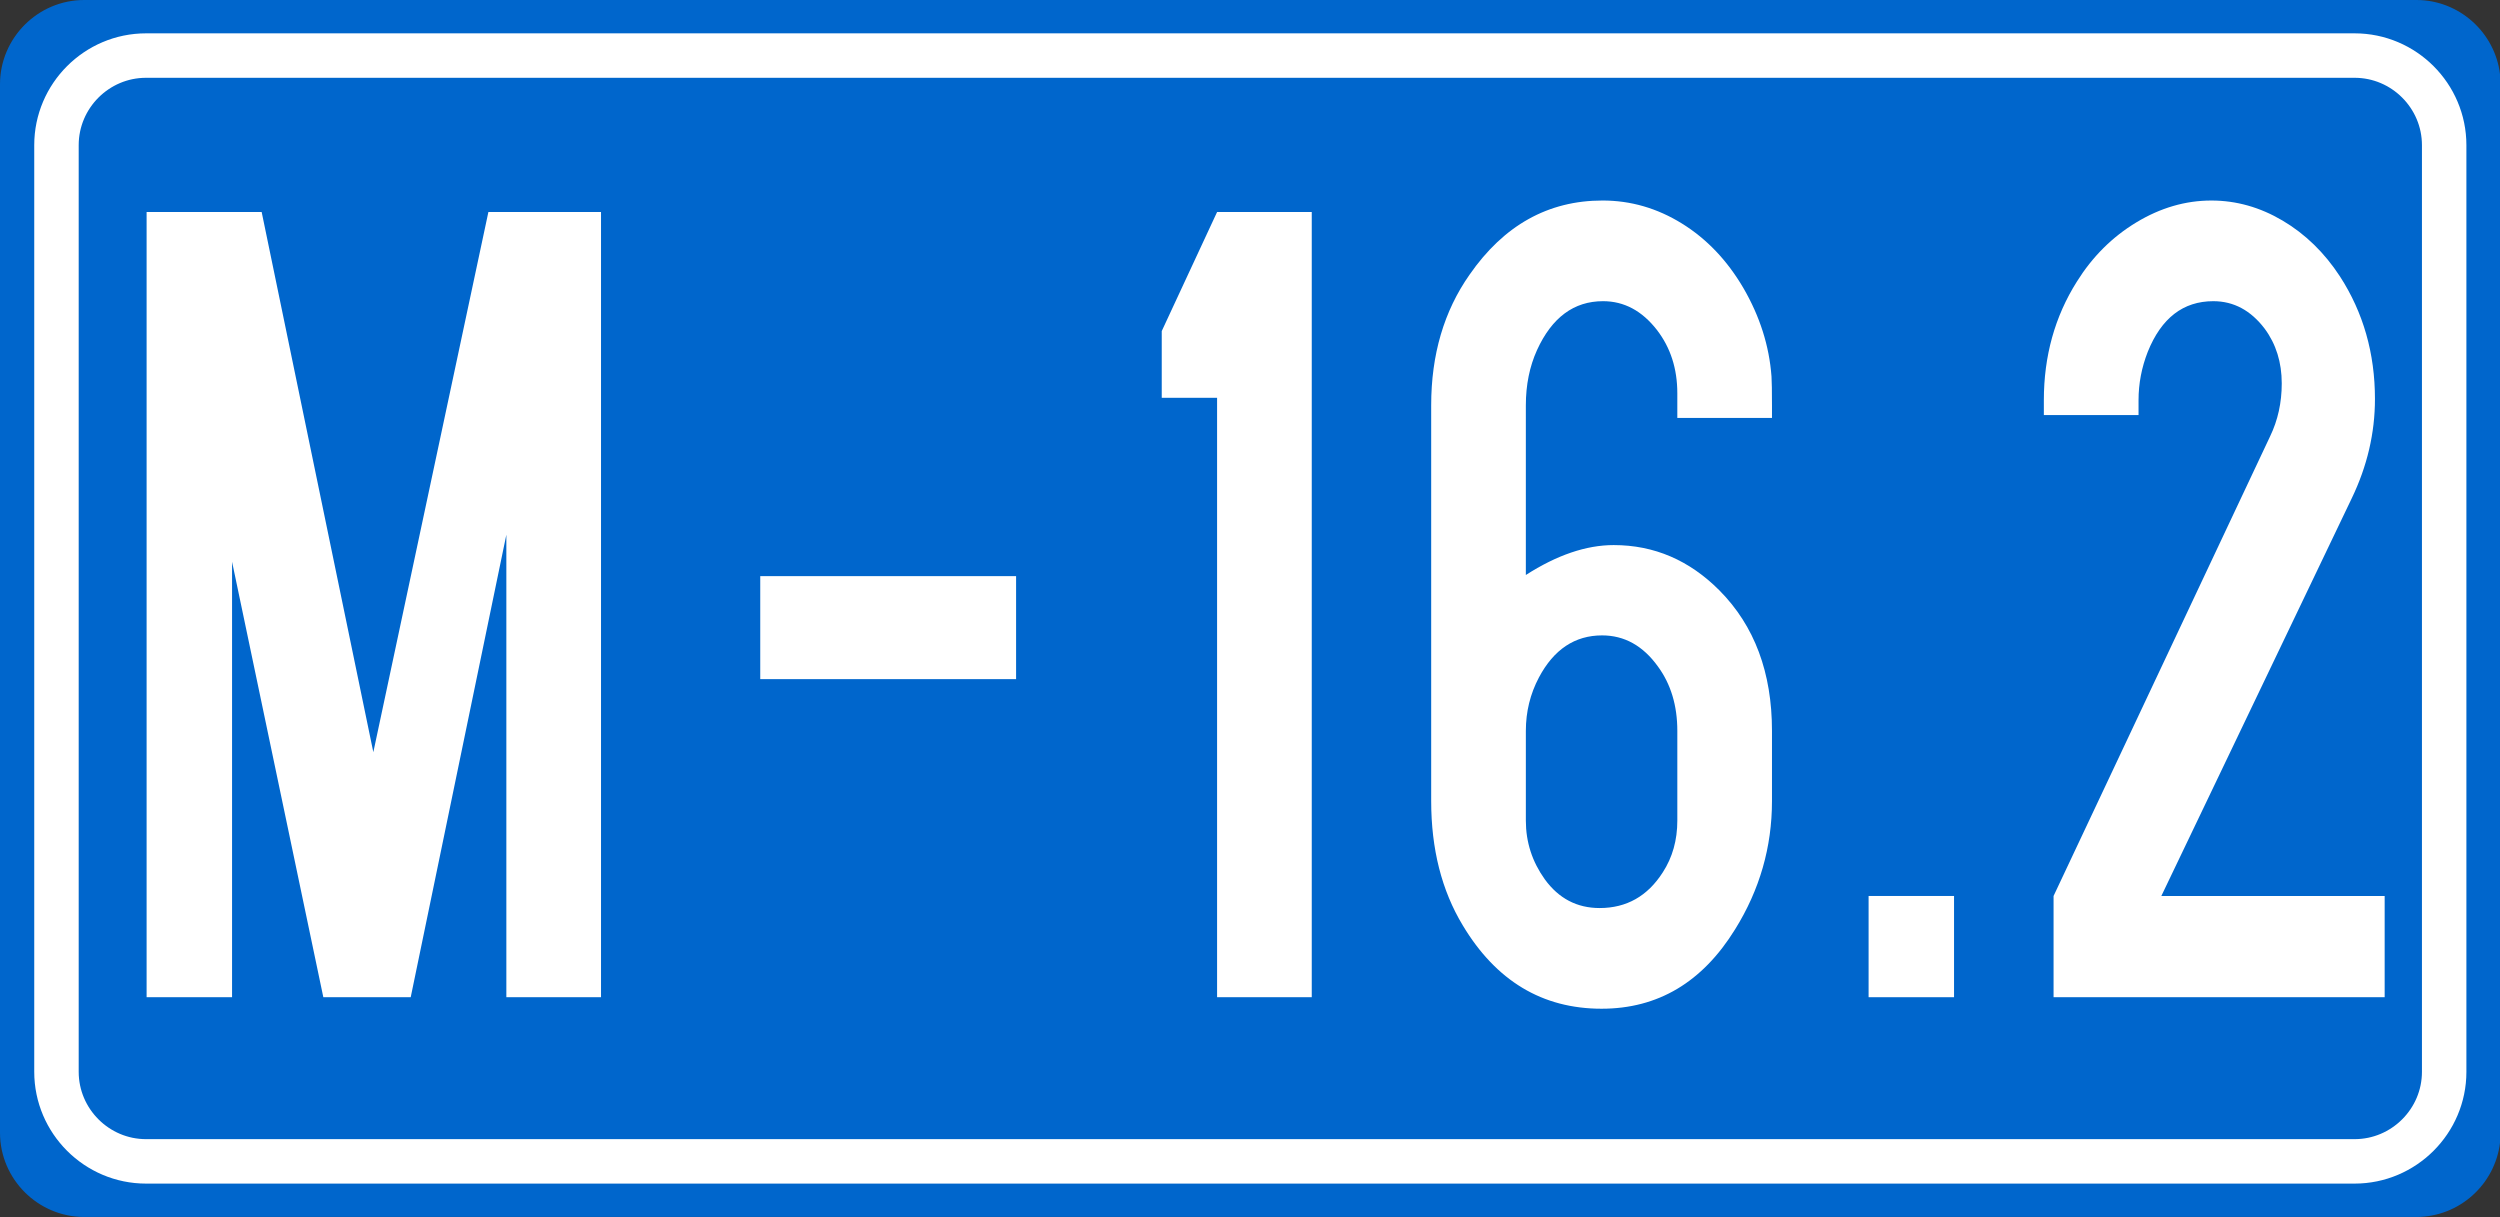 <?xml version="1.0" encoding="utf-8"?>
<!-- Generator: Adobe Illustrator 15.0.0, SVG Export Plug-In . SVG Version: 6.00 Build 0)  -->
<!DOCTYPE svg PUBLIC "-//W3C//DTD SVG 1.1//EN" "http://www.w3.org/Graphics/SVG/1.1/DTD/svg11.dtd">
<svg version="1.1" id="Vrstva_1" xmlns="http://www.w3.org/2000/svg" xmlns:xlink="http://www.w3.org/1999/xlink" x="0px" y="0px"
	 width="224.943px" height="109.5px" viewBox="0 0 224.943 109.5" enable-background="new 0 0 224.943 109.5" xml:space="preserve">
<rect x="0" y="0" width="224.943" height="109.5" fill="#333333" stroke="none"/>
<g id="Layer_x0020_1">
	<path fill="#0066CC" d="M7.581,0h209.837c3.862,0,7.073,2.931,7.525,6.675v96.153c-0.452,3.745-3.663,6.671-7.525,6.671H7.581
		c-4.172,0-7.581-3.412-7.581-7.582V7.581C0,3.412,3.409,0,7.581,0L7.581,0z"/>
	<path fill="#0066CC" stroke="#FFFFFF" stroke-width="4" stroke-miterlimit="10" d="M13.137,5h198.726
		c4.431,0,8.057,3.624,8.057,8.059V96.44c0,4.432-3.626,8.057-8.057,8.057H13.137c-4.431,0-8.056-3.625-8.056-8.057V13.058
		C5.081,8.624,8.706,5,13.137,5z"/>
</g>
<g>
	<path fill="#FFFFFF" d="M13.191,89.726V19.077h10.353l10.047,48.601l10.353-48.601h10.134v70.649H45.56V48.113l-8.605,41.613
		h-7.863l-8.212-39.181v39.181H13.191z"/>
	<path fill="#FFFFFF" d="M91.425,51.84v9.265h-23.02V51.84H91.425z"/>
	<path fill="#FFFFFF" d="M118.028,19.077v70.649h-8.518V35.795h-4.98v-6.004l4.98-10.714H118.028z"/>
	<path fill="#FFFFFF" d="M137.292,51.736c2.796-1.794,5.431-2.691,7.906-2.691c3.64,0,6.814,1.363,9.522,4.089
		c3.146,3.175,4.718,7.385,4.718,12.629v6.314c0,4.141-1.106,7.988-3.319,11.542c-2.942,4.762-6.945,7.143-12.013,7.143
		c-5.329,0-9.494-2.501-12.493-7.505c-1.894-3.14-2.839-6.866-2.839-11.18V36.468c0-4.555,1.149-8.471,3.45-11.749
		c3.087-4.451,7.077-6.677,11.969-6.677c2.534,0,4.915,0.69,7.143,2.07c2.228,1.38,4.069,3.313,5.525,5.797
		c1.485,2.554,2.33,5.21,2.534,7.971c0.028,0.449,0.043,1.312,0.043,2.588v1.139h-8.518v-2.226c0-2.208-0.611-4.106-1.835-5.693
		c-1.34-1.725-2.956-2.588-4.849-2.588c-2.621,0-4.602,1.467-5.94,4.399c-0.671,1.484-1.005,3.14-1.005,4.969V51.736z
		 M150.921,73.837v-8.074c0-2.277-0.583-4.209-1.747-5.797c-1.34-1.863-3.015-2.795-5.023-2.795c-2.446,0-4.34,1.26-5.679,3.778
		c-0.786,1.484-1.18,3.089-1.18,4.813v8.074c0,1.933,0.567,3.692,1.703,5.279c1.252,1.726,2.897,2.588,4.937,2.588
		c2.417,0,4.31-1.069,5.679-3.209C150.484,77.149,150.921,75.596,150.921,73.837z"/>
	<path fill="#FFFFFF" d="M175.819,80.617v9.109h-7.688v-9.109H175.819z"/>
	<path fill="#FFFFFF" d="M194.471,80.617h20.094v9.109h-29.791v-9.109l19.482-41.354c0.699-1.449,1.049-3.036,1.049-4.762
		c0-1.897-0.511-3.537-1.529-4.917c-1.253-1.656-2.796-2.484-4.63-2.484c-2.709,0-4.675,1.519-5.897,4.555
		c-0.554,1.415-0.83,2.864-0.83,4.348v1.346H183.9v-1.346c0-3.968,0.989-7.522,2.97-10.662c1.398-2.243,3.182-4.02,5.352-5.331
		c2.169-1.311,4.419-1.967,6.749-1.967c2.242,0,4.382,0.604,6.421,1.812c2.038,1.208,3.757,2.881,5.154,5.021
		c2.097,3.244,3.146,6.918,3.146,11.024c0,3.071-0.699,6.056-2.097,8.954L194.471,80.617z"/>
</g>
</svg>
